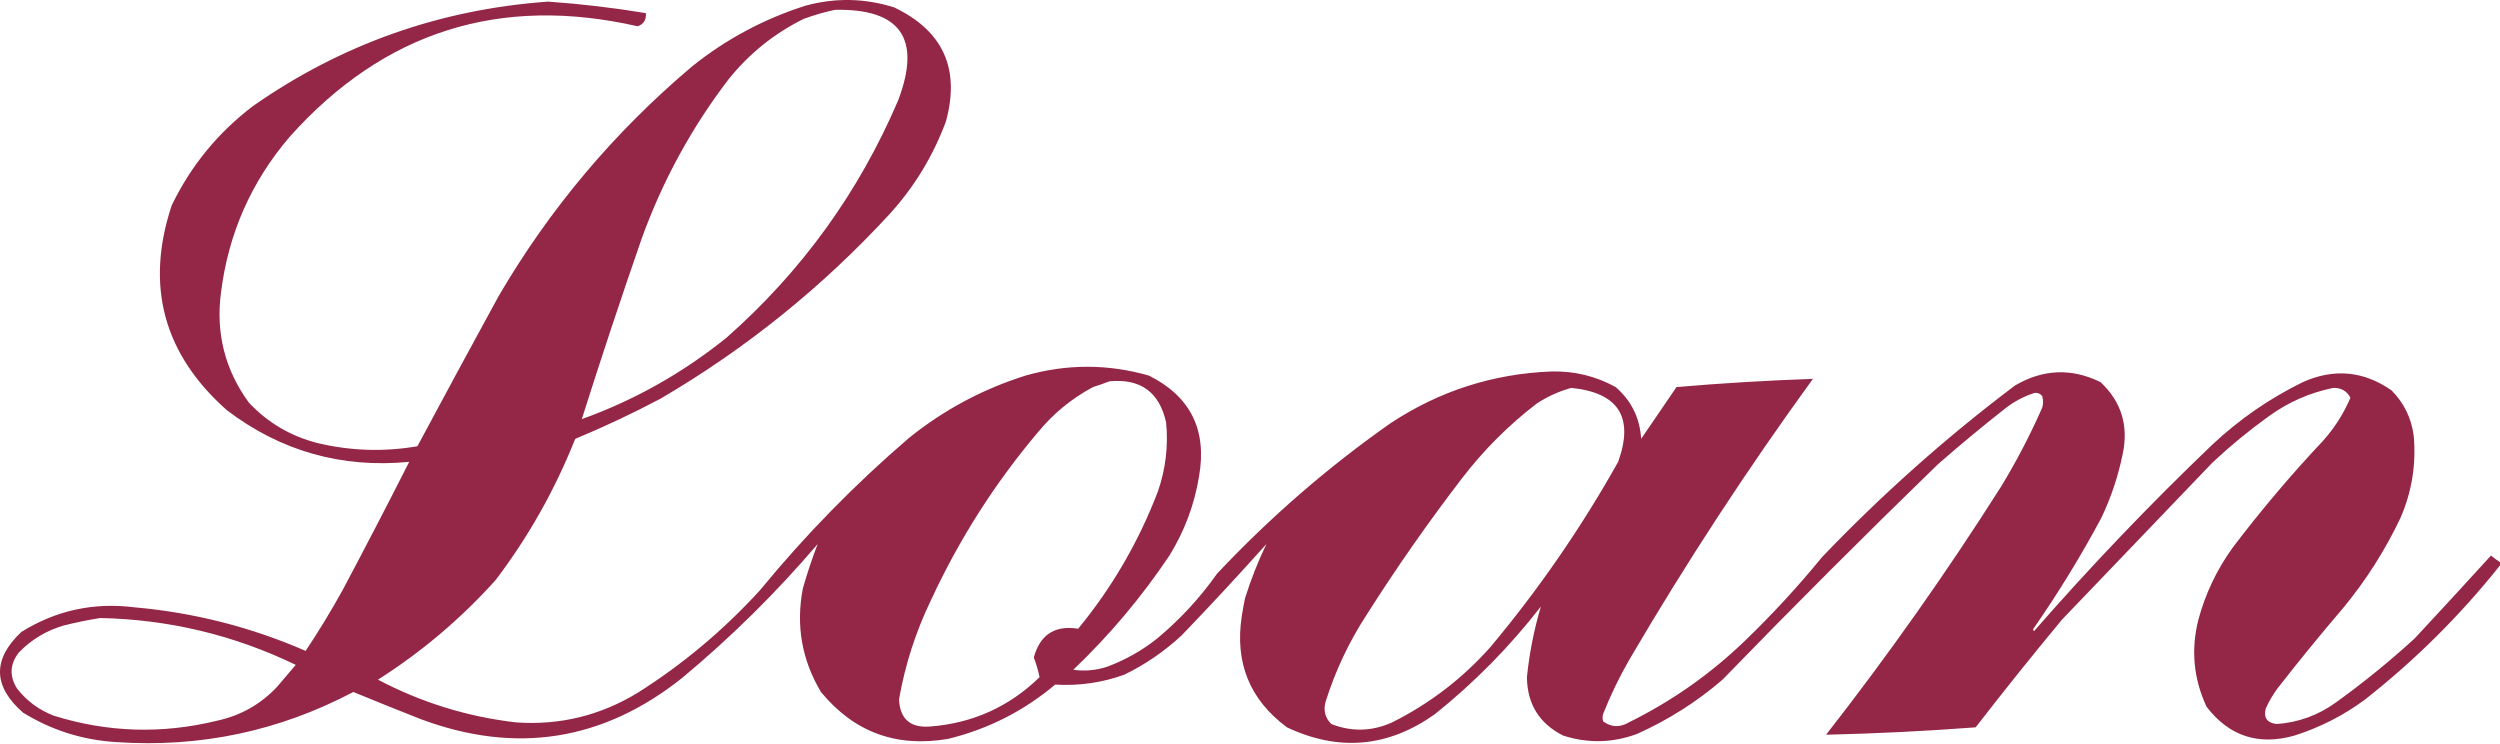 <svg xmlns="http://www.w3.org/2000/svg" width="1099" height="327" viewBox="0 0 1099 327" fill="none"><path opacity="0.975" fill-rule="evenodd" clip-rule="evenodd" d="M1099 247.114C1099 247.596 1099 248.077 1099 248.559C1081.56 270.456 1061.81 290.086 1039.75 307.45C1030.32 314.454 1019.96 319.752 1008.68 323.346C992.831 327.851 979.948 323.636 970.02 310.701C964.275 298.405 963.068 285.639 966.407 272.405C969.536 260.847 974.594 250.249 981.581 240.611C993.973 224.285 1007.22 208.629 1021.32 193.643C1026.32 188.043 1030.29 181.78 1033.25 174.856C1031.68 171.874 1029.16 170.428 1025.66 170.521C1015.22 172.667 1005.71 176.882 997.116 183.166C988.503 189.364 980.316 196.108 972.549 203.398C950.51 226.4 928.471 249.403 906.433 272.405C893.513 287.972 880.868 303.749 868.497 319.733C846.56 321.4 824.644 322.484 802.743 322.985C830.172 287.882 855.823 251.513 879.697 213.876C886.468 202.746 892.487 191.185 897.762 179.192C898.246 177.506 898.246 175.82 897.762 174.134C896.945 173.09 895.861 172.609 894.51 172.689C889.763 174.184 885.427 176.472 881.504 179.553C871.417 187.47 861.539 195.659 851.878 204.121C819.767 235.27 788.212 266.823 757.22 298.779C745.89 308.541 733.368 316.489 719.646 322.624C708.88 326.624 698.041 326.865 687.13 323.346C676.674 318.053 671.371 309.502 671.233 297.695C672.324 287.074 674.369 276.716 677.375 266.624C663.69 284.25 648.154 300.027 630.769 313.953C610.212 328.558 588.534 330.485 565.737 319.733C549.399 307.607 542.781 291.349 545.866 270.959C546.271 268.296 546.755 265.646 547.311 263.011C549.898 254.744 553.034 246.796 556.705 239.166C544.551 252.74 532.151 266.107 519.492 279.269C511.941 286.299 503.508 292.08 494.202 296.611C484.411 300.127 474.295 301.572 463.853 300.946C450.088 312.527 434.43 320.476 416.886 324.791C394.102 328.74 375.435 321.876 360.886 304.198C352.468 290.082 349.818 274.908 352.938 258.676C354.847 251.986 357.014 245.483 359.441 239.166C341.231 260.507 321.36 280.137 299.828 298.056C265.06 325.728 226.763 331.749 184.938 316.121C175.034 312.217 165.159 308.243 155.312 304.198C122.715 321.379 88.031 328.725 51.261 326.237C36.385 325.351 22.656 321.016 10.074 313.23C-3.112 301.641 -3.354 289.838 9.351 277.824C24.606 268.317 41.225 264.704 59.209 266.985C85.293 269.297 110.343 275.679 134.357 286.134C140.14 277.463 145.559 268.55 150.615 259.398C160.555 240.725 170.309 221.937 179.88 203.037C150.074 205.885 123.339 198.298 99.674 180.276C71.853 155.587 63.785 125.6 75.467 90.315C83.877 72.907 95.8 58.335 111.235 46.599C150.156 19.412 193.391 4.118 240.938 0.715C255.355 1.719 269.686 3.405 283.931 5.773C284.161 8.7 282.957 10.627 280.318 11.554C219.728 -2.249 168.786 13.889 127.493 59.966C110.511 79.728 100.395 102.609 97.145 128.611C94.806 146.473 98.9 162.61 109.429 177.024C117.696 185.796 127.691 191.698 139.416 194.727C154.013 198.235 168.706 198.717 183.493 196.172C195.324 174.076 207.246 152.037 219.26 130.057C241.715 91.691 270.016 58.091 304.163 29.257C319.051 17.293 335.67 8.381 354.021 2.521C367.117 -1.066 380.124 -0.825 393.041 3.244C414.617 13.527 422.204 30.267 415.802 53.463C410.18 68.565 401.993 82.053 391.234 93.928C361.591 126.123 327.991 153.22 290.434 175.218C278.165 181.714 265.641 187.615 252.86 192.921C243.944 215.345 232.262 236.06 217.815 255.063C202.538 272.034 185.317 286.606 166.151 298.779C185.212 308.825 205.444 315.088 226.848 317.566C246.036 318.91 263.859 314.575 280.318 304.559C300.202 291.999 318.145 276.944 334.15 259.398C354.011 235.203 375.809 212.923 399.544 192.56C414.848 180.207 431.951 171.054 450.847 165.102C468.955 159.942 487.019 159.942 505.04 165.102C523.365 174.247 530.714 189.06 527.079 209.54C525.027 221.961 520.691 233.523 514.073 244.224C501.883 262.445 487.792 279.185 471.802 294.443C476.983 295.157 482.041 294.676 486.976 292.998C494.881 290.011 502.107 285.916 508.653 280.714C518.733 272.324 527.527 262.809 535.027 252.172C558.302 227.436 583.715 205.397 611.259 186.056C632.706 171.883 656.312 164.296 682.072 163.295C692.13 163.065 701.524 165.353 710.253 170.16C717.146 176.135 720.882 183.722 721.453 192.921C726.634 185.334 731.807 177.747 736.988 170.16C756.96 168.444 776.954 167.24 796.962 166.547C768.117 206.247 741.259 247.313 716.395 289.746C711.965 297.407 708.107 305.356 704.833 313.591C704.349 314.796 704.349 316 704.833 317.204C708.41 319.731 712.146 319.851 716.033 317.566C735.037 308.189 752.133 296.146 767.336 281.437C779.295 269.891 790.495 257.728 800.936 244.947C827.303 217.363 855.607 192.193 885.839 169.437C898.181 162.229 910.703 161.747 923.413 167.992C932.511 176.554 935.762 187.032 933.168 199.424C931.188 209.209 928.06 218.603 923.775 227.605C914.807 244.345 904.93 260.483 894.149 276.017C893.665 276.499 893.665 276.981 894.149 277.463C919.006 248.992 945.141 221.654 972.549 195.45C984.413 184.336 997.658 175.184 1012.29 167.992C1026.05 161.853 1039.05 163.057 1051.31 171.605C1056.77 177.109 1060.02 183.733 1061.06 191.476C1062.21 204.012 1060.28 216.055 1055.28 227.605C1048.48 241.953 1040.04 255.2 1029.99 267.346C1020.09 278.939 1010.45 290.741 1001.09 302.753C999.118 305.456 997.427 308.346 996.032 311.424C994.978 315.435 996.546 317.723 1000.73 318.288C1010.25 317.628 1018.92 314.496 1026.74 308.895C1038.83 300.193 1050.39 290.8 1061.43 280.714C1072.71 268.62 1083.91 256.456 1095.03 244.224C1096.3 245.283 1097.63 246.246 1099 247.114ZM367.028 4.328C395.872 3.708 405.145 16.955 394.847 44.07C377.558 84.538 352.388 119.343 319.338 148.482C300.056 164.018 278.86 175.941 255.751 184.25C264.177 157.646 272.968 131.151 282.125 104.766C291.351 79.318 304.116 55.955 320.421 34.676C329.467 23.459 340.426 14.668 353.299 8.302C357.871 6.621 362.448 5.296 367.028 4.328ZM487.698 167.631C501.348 166.323 509.658 172.345 512.627 185.695C513.625 196.07 512.425 206.186 509.014 216.043C500.568 238.134 488.883 258.246 473.969 276.379C463.716 274.762 457.213 278.977 454.46 289.024C455.558 291.914 456.404 294.804 456.989 297.695C443.621 310.698 427.609 317.924 408.937 319.372C400.206 320.077 395.63 316.103 395.208 307.45C397.873 292.23 402.57 277.658 409.299 263.734C421.705 236.963 437.364 212.395 456.266 190.031C463.073 181.768 471.144 175.145 480.473 170.16C482.987 169.363 485.393 168.52 487.698 167.631ZM690.743 170.521C711.532 172.611 718.396 183.45 711.336 203.037C695.086 232.044 676.299 259.262 654.975 284.688C642.72 298.395 628.384 309.354 611.982 317.566C603.138 321.544 594.228 321.785 585.247 318.288C582.53 315.584 581.684 312.332 582.718 308.533C586.995 294.922 593.014 282.157 600.782 270.237C613.861 249.614 627.835 229.623 642.692 210.263C652.208 197.858 663.162 186.9 675.569 177.385C680.345 174.271 685.403 171.983 690.743 170.521ZM44.035 271.682C74.206 272.3 102.868 279.164 130.022 292.275C127.252 295.527 124.482 298.779 121.712 302.03C114.502 309.673 105.71 314.61 95.338 316.843C71.278 322.731 47.433 322.008 23.803 314.675C17.237 312.184 11.818 308.21 7.545 302.753C4.065 297.275 4.306 291.976 8.268 286.856C13.8 281.136 20.423 277.162 28.138 274.934C33.489 273.604 38.788 272.52 44.035 271.682Z" fill="#922143"></path></svg>